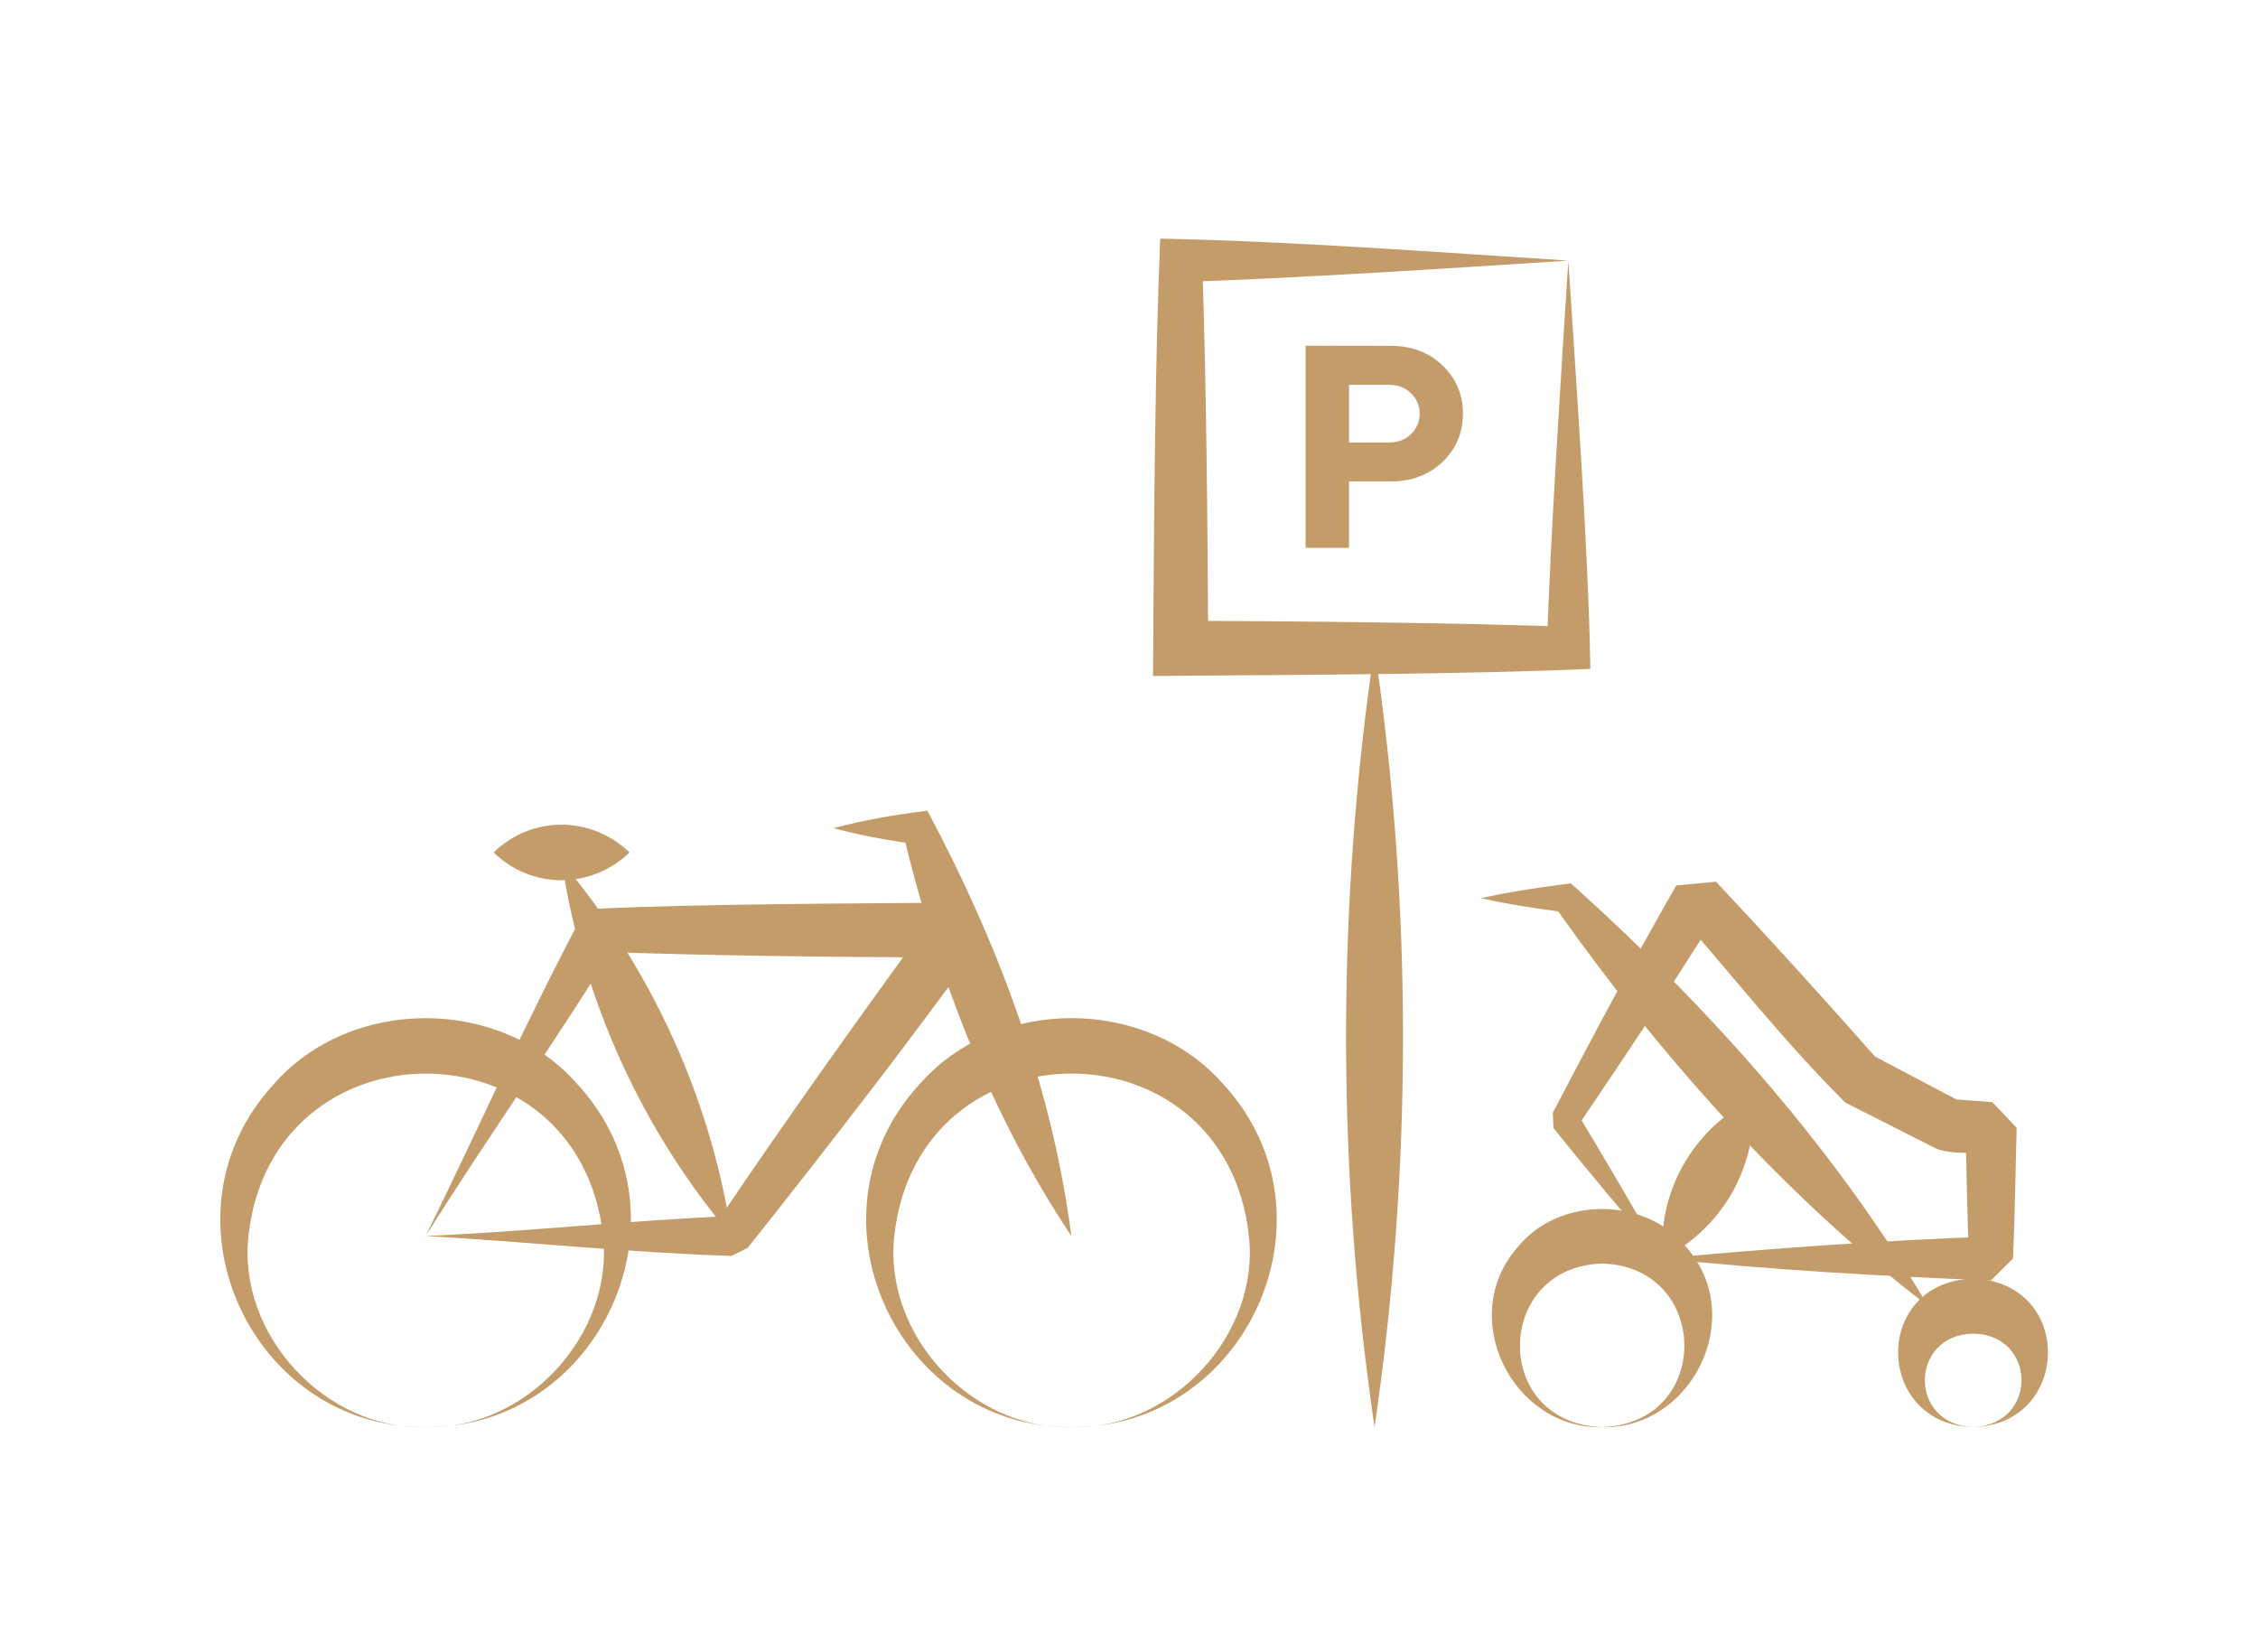 <svg width="123" height="90" viewBox="0 0 123 90" fill="none" xmlns="http://www.w3.org/2000/svg">
<g clip-path="url(#clip0_5112_3223)">
<path d="M58.37 77.737C63.86 77.885 68.624 72.687 68.032 67.329C66.754 55.524 49.995 55.531 48.715 67.329C48.12 72.683 52.879 77.887 58.37 77.737ZM58.37 77.737C48.851 77.803 43.518 66.2 50.095 59.054C54.3 54.257 62.436 54.263 66.64 59.059C73.205 66.204 67.887 77.803 58.37 77.737Z" fill="#C49C69"/>
<path d="M23.188 77.739C28.678 77.888 33.442 72.689 32.85 67.331C31.572 55.526 14.814 55.533 13.533 67.331C12.939 72.685 17.697 77.889 23.188 77.739ZM23.188 77.739C13.669 77.805 8.337 66.202 14.913 59.056C19.119 54.259 27.254 54.265 31.458 59.06C38.023 66.206 32.706 77.805 23.188 77.739Z" fill="#C49C69"/>
<path d="M58.363 67.329C53.923 60.679 51.078 53.17 49.199 45.423C49.199 45.423 50.031 46 50.031 46C48.488 45.798 46.945 45.523 45.402 45.111C47.107 44.655 48.802 44.374 50.516 44.159C54.383 51.402 57.297 59.163 58.363 67.329Z" fill="#C49C69"/>
<path d="M34.293 46.434C32.199 48.446 28.977 48.459 26.887 46.434C28.977 44.41 32.199 44.423 34.293 46.434Z" fill="#C49C69"/>
<path d="M23.19 67.328C24.201 65.265 26.191 61.085 27.165 59.001C28.558 56.084 30.026 53.061 31.596 50.087L32.616 49.493C38.263 49.238 46.389 49.214 52.12 49.168L53.325 51.551C51.248 54.305 49.221 57.094 47.104 59.818C45.538 61.869 42.345 65.962 40.727 67.971L39.853 68.412C34.29 68.233 28.552 67.632 23.19 67.328ZM23.19 67.328C28.933 67.075 34.308 66.465 39.853 66.244L38.98 66.685C42.725 61.119 46.976 55.177 50.915 49.777L52.12 52.16C46.353 52.14 38.293 52.064 32.615 51.836L33.635 51.241C30.412 56.53 26.523 62.001 23.19 67.328Z" fill="#C49C69"/>
<path d="M30.6 46.964C35.487 52.743 38.731 59.843 39.858 67.331C34.957 61.559 31.741 54.446 30.6 46.964Z" fill="#C49C69"/>
<path d="M87.27 77.738C93.324 77.525 93.168 68.981 87.27 68.829C81.385 68.995 81.223 77.525 87.27 77.738ZM87.27 77.738C82.4 77.864 79.316 71.748 82.672 67.936C84.895 65.163 89.645 65.165 91.863 67.942C95.21 71.751 92.139 77.864 87.27 77.738Z" fill="#C49C69"/>
<path d="M107.482 77.738C111.049 77.598 110.94 72.683 107.482 72.645C104.034 72.699 103.919 77.596 107.482 77.738ZM107.482 77.738C102.117 77.6 101.953 69.837 107.482 69.647C112.999 69.845 112.835 77.6 107.482 77.738Z" fill="#C49C69"/>
<path d="M105.031 71.145C97.122 65.062 90.489 57.571 84.734 49.443C84.735 49.442 85.316 49.704 85.316 49.704C83.773 49.495 82.23 49.284 80.688 48.926C82.313 48.549 83.934 48.336 85.562 48.115L85.898 48.41C93.285 55.091 99.933 62.568 105.031 71.145Z" fill="#C49C69"/>
<path d="M90.568 68.553C88.569 66.266 86.563 63.863 84.62 61.445L84.589 60.608C86.759 56.444 88.98 52.307 91.31 48.232L93.478 48.027C96.475 51.222 99.416 54.468 102.315 57.751L101.888 57.419L106.846 60.034L106.259 59.875C107.017 59.914 107.774 59.983 108.531 60.038L109.854 61.432C109.784 63.806 109.767 66.18 109.651 68.553L108.458 69.746C102.778 69.537 96.193 69.153 90.568 68.553ZM90.568 68.553C96.163 68.019 102.842 67.542 108.458 67.36L107.265 68.553C107.15 66.18 107.133 63.806 107.062 61.432L108.386 62.826C107.44 62.761 106.436 62.89 105.522 62.593L100.523 60.06C97.297 56.863 94.458 53.246 91.46 49.823C91.46 49.823 93.628 49.618 93.628 49.618C91.142 53.6 88.549 57.514 85.907 61.396L85.876 60.56C87.073 62.531 89.423 66.547 90.568 68.553Z" fill="#C49C69"/>
<path d="M90.568 68.553C90.277 64.942 92.223 61.473 95.479 59.871C95.783 63.487 93.813 66.942 90.568 68.553Z" fill="#C49C69"/>
<path d="M74.875 77.743C72.814 63.692 72.798 49.361 74.874 35.31C76.952 49.361 76.936 63.692 74.875 77.743Z" fill="#C49C69"/>
<path d="M85.432 14.196C79.322 14.592 70.286 15.178 64.317 15.362L65.483 14.196C65.722 21.008 65.777 28.471 65.816 35.311L64.317 33.812C70.545 33.837 79.296 33.919 85.432 34.141L84.261 35.311C84.446 29.377 85.045 20.268 85.432 14.196ZM85.432 14.196C85.864 20.976 86.512 29.668 86.633 36.434C80.029 36.73 71.011 36.755 64.317 36.81L62.808 36.822L62.818 35.311C62.868 28.044 62.906 20.239 63.198 13C69.934 13.118 78.683 13.758 85.432 14.196Z" fill="#C49C69"/>
<path d="M71.12 18.829L75.758 18.837C76.887 18.837 77.824 19.19 78.569 19.896C79.314 20.603 79.69 21.486 79.69 22.53C79.69 23.575 79.314 24.458 78.577 25.164C77.832 25.871 76.895 26.224 75.758 26.224H73.485V29.841H71.12V18.829ZM75.681 20.964H73.485V24.105H75.681C76.15 24.105 76.542 23.951 76.856 23.652C77.171 23.345 77.333 22.976 77.333 22.538C77.333 22.093 77.171 21.724 76.856 21.417C76.542 21.11 76.15 20.964 75.681 20.964Z" fill="#C49C69"/>
</g>
<defs>
<clipPath id="clip0_5112_3223">
<rect width="99.558" height="64.743" fill="white" transform="translate(12 13)"/>
</clipPath>
</defs>
</svg>
